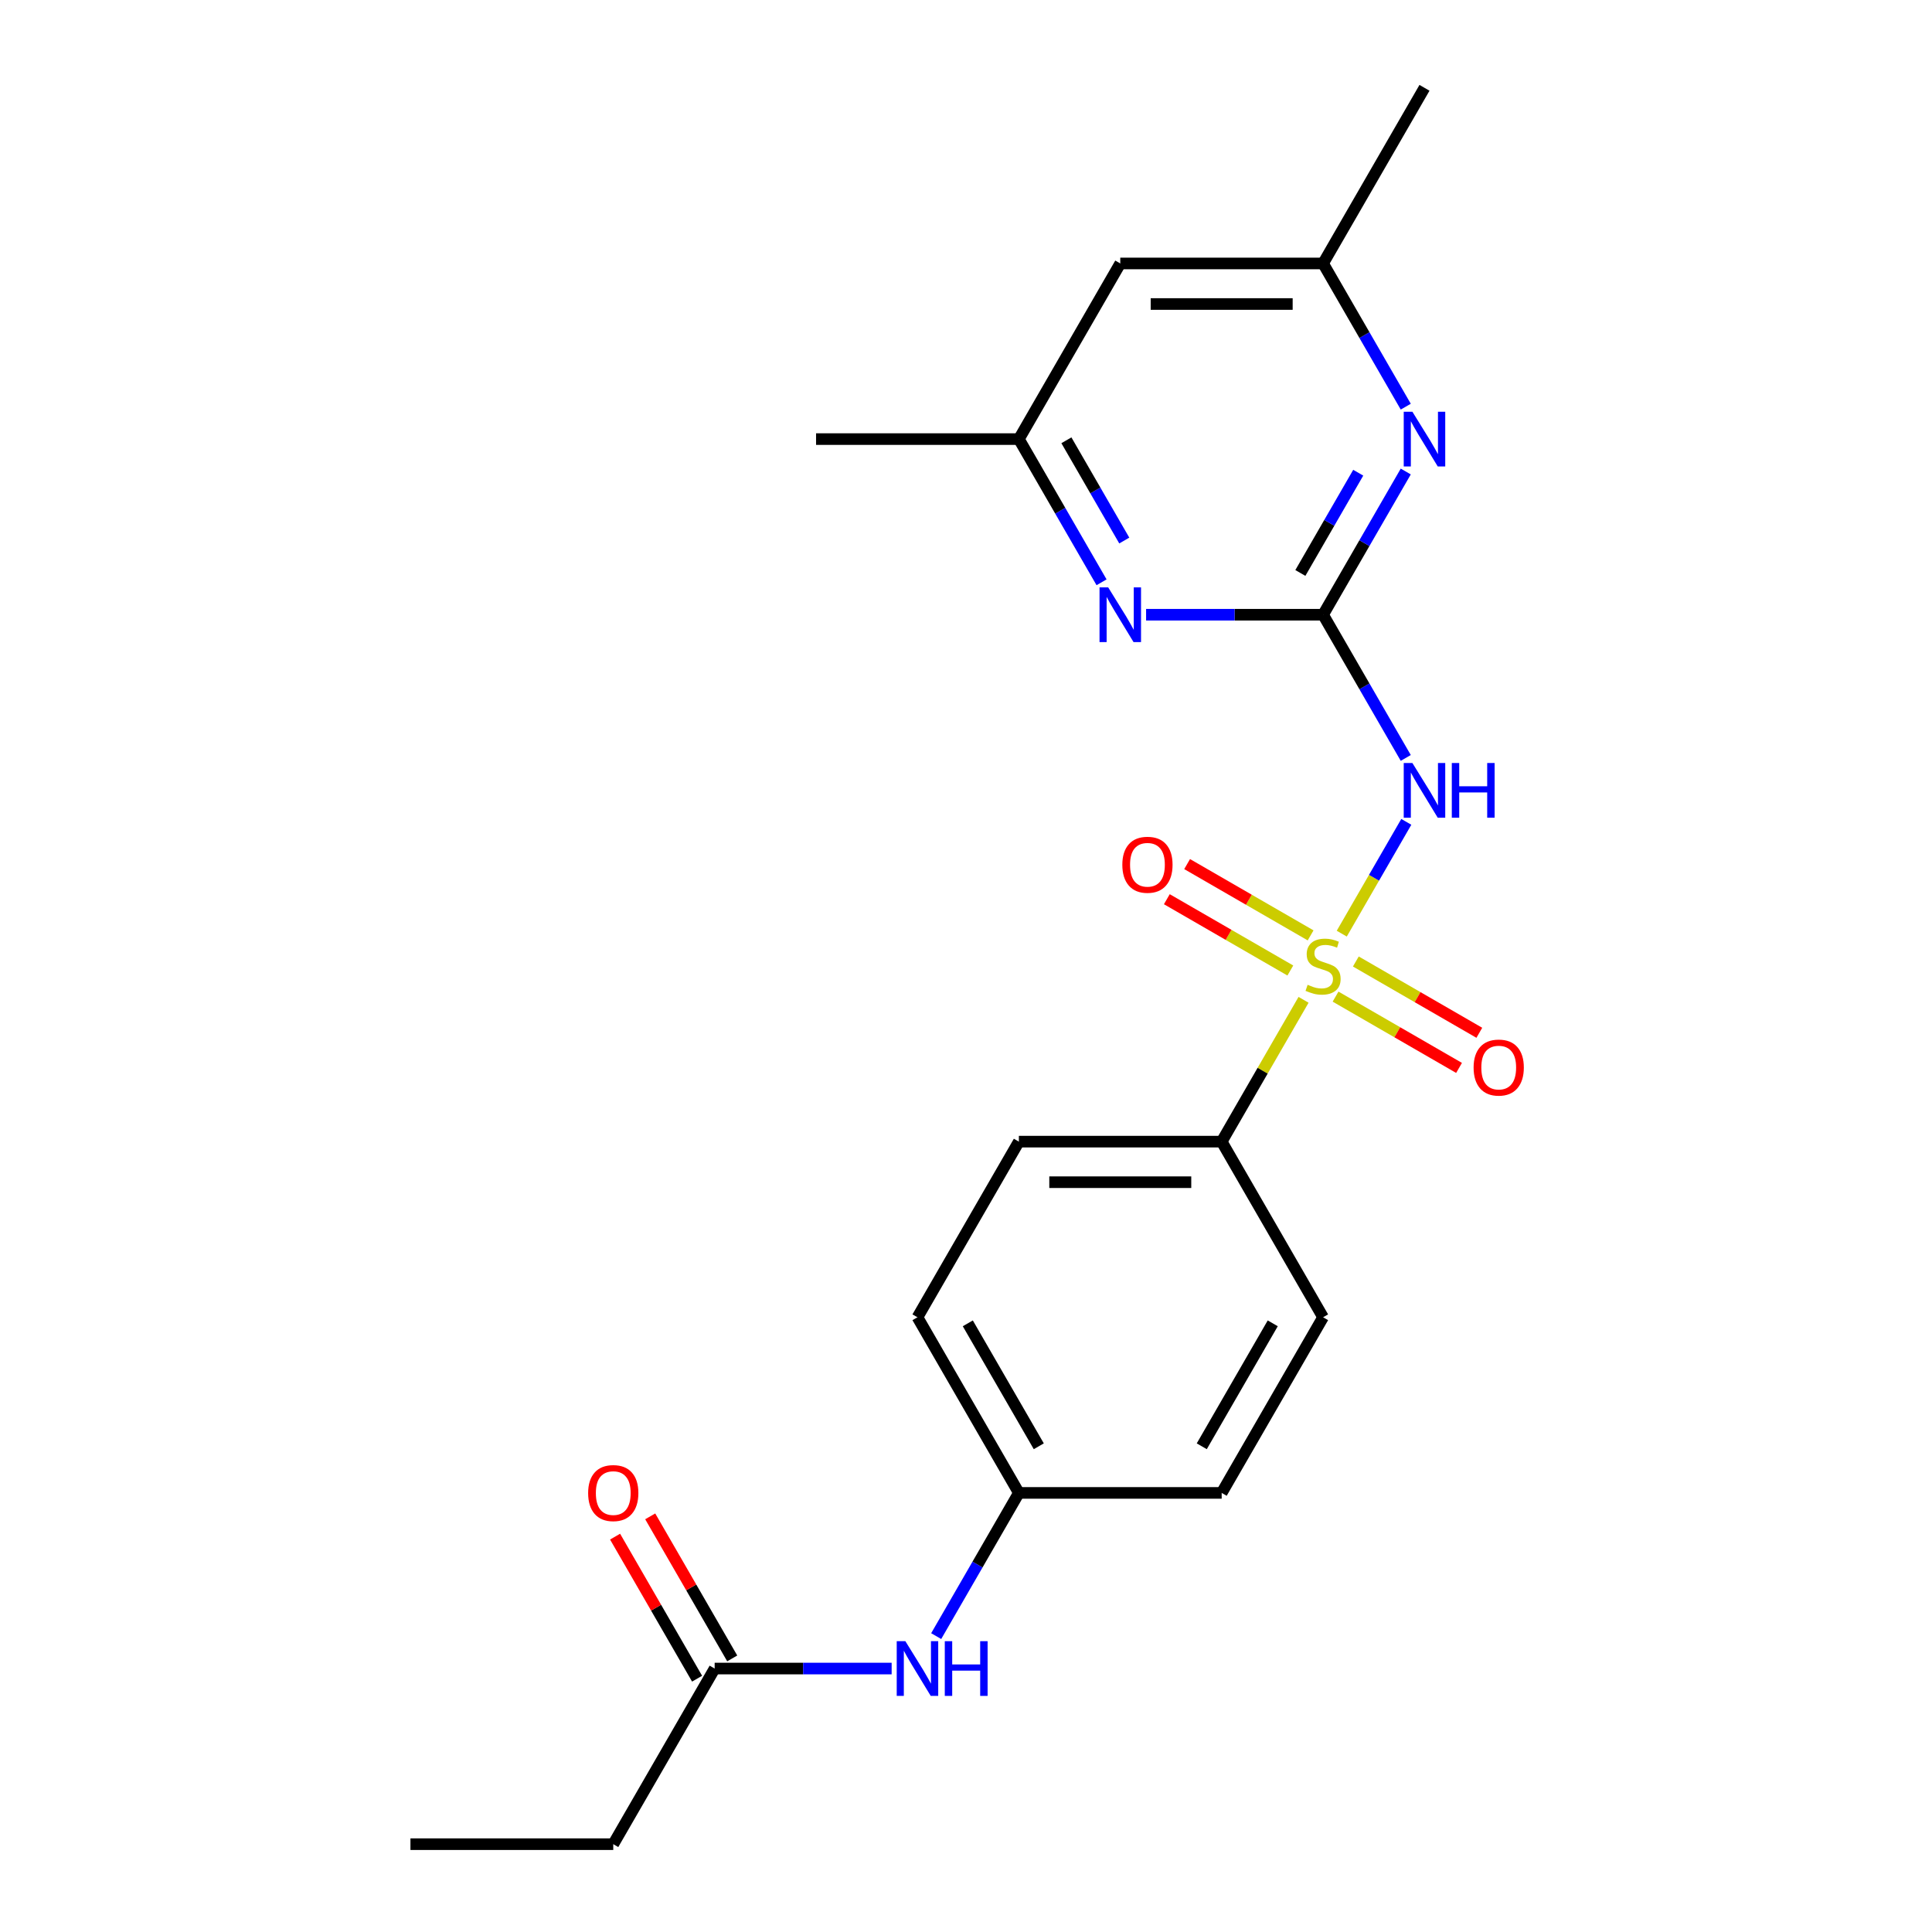 <?xml version='1.0' encoding='iso-8859-1'?>
<svg version='1.1' baseProfile='full'
              xmlns='http://www.w3.org/2000/svg'
                      xmlns:rdkit='http://www.rdkit.org/xml'
                      xmlns:xlink='http://www.w3.org/1999/xlink'
                  xml:space='preserve'
width='1000px' height='1000px' viewBox='0 0 1000 1000'>
<!-- END OF HEADER -->
<rect style='opacity:1.0;fill:#FFFFFF;stroke:none' width='1000' height='1000' x='0' y='0'> </rect>
<path class='bond-0' d='M 694.492,483.256 L 711.196,454.324' style='fill:none;fill-rule:evenodd;stroke:#CCCC00;stroke-width:6px;stroke-linecap:butt;stroke-linejoin:miter;stroke-opacity:1' />
<path class='bond-0' d='M 711.196,454.324 L 727.9,425.392' style='fill:none;fill-rule:evenodd;stroke:#0000FF;stroke-width:6px;stroke-linecap:butt;stroke-linejoin:miter;stroke-opacity:1' />
<path class='bond-4' d='M 674.719,517.504 L 653.529,554.207' style='fill:none;fill-rule:evenodd;stroke:#CCCC00;stroke-width:6px;stroke-linecap:butt;stroke-linejoin:miter;stroke-opacity:1' />
<path class='bond-4' d='M 653.529,554.207 L 632.339,590.909' style='fill:none;fill-rule:evenodd;stroke:#000000;stroke-width:6px;stroke-linecap:butt;stroke-linejoin:miter;stroke-opacity:1' />
<path class='bond-5' d='M 678.369,484.152 L 646.41,465.7' style='fill:none;fill-rule:evenodd;stroke:#CCCC00;stroke-width:6px;stroke-linecap:butt;stroke-linejoin:miter;stroke-opacity:1' />
<path class='bond-5' d='M 646.41,465.7 L 614.451,447.248' style='fill:none;fill-rule:evenodd;stroke:#FF0000;stroke-width:6px;stroke-linecap:butt;stroke-linejoin:miter;stroke-opacity:1' />
<path class='bond-5' d='M 667.872,502.333 L 635.913,483.882' style='fill:none;fill-rule:evenodd;stroke:#CCCC00;stroke-width:6px;stroke-linecap:butt;stroke-linejoin:miter;stroke-opacity:1' />
<path class='bond-5' d='M 635.913,483.882 L 603.954,465.43' style='fill:none;fill-rule:evenodd;stroke:#FF0000;stroke-width:6px;stroke-linecap:butt;stroke-linejoin:miter;stroke-opacity:1' />
<path class='bond-6' d='M 691.281,515.848 L 723.24,534.3' style='fill:none;fill-rule:evenodd;stroke:#CCCC00;stroke-width:6px;stroke-linecap:butt;stroke-linejoin:miter;stroke-opacity:1' />
<path class='bond-6' d='M 723.24,534.3 L 755.199,552.752' style='fill:none;fill-rule:evenodd;stroke:#FF0000;stroke-width:6px;stroke-linecap:butt;stroke-linejoin:miter;stroke-opacity:1' />
<path class='bond-6' d='M 701.778,497.667 L 733.737,516.118' style='fill:none;fill-rule:evenodd;stroke:#CCCC00;stroke-width:6px;stroke-linecap:butt;stroke-linejoin:miter;stroke-opacity:1' />
<path class='bond-6' d='M 733.737,516.118 L 765.696,534.57' style='fill:none;fill-rule:evenodd;stroke:#FF0000;stroke-width:6px;stroke-linecap:butt;stroke-linejoin:miter;stroke-opacity:1' />
<path class='bond-1' d='M 727.621,392.307 L 706.223,355.244' style='fill:none;fill-rule:evenodd;stroke:#0000FF;stroke-width:6px;stroke-linecap:butt;stroke-linejoin:miter;stroke-opacity:1' />
<path class='bond-1' d='M 706.223,355.244 L 684.825,318.182' style='fill:none;fill-rule:evenodd;stroke:#000000;stroke-width:6px;stroke-linecap:butt;stroke-linejoin:miter;stroke-opacity:1' />
<path class='bond-2' d='M 684.825,318.182 L 706.223,281.119' style='fill:none;fill-rule:evenodd;stroke:#000000;stroke-width:6px;stroke-linecap:butt;stroke-linejoin:miter;stroke-opacity:1' />
<path class='bond-2' d='M 706.223,281.119 L 727.621,244.057' style='fill:none;fill-rule:evenodd;stroke:#0000FF;stroke-width:6px;stroke-linecap:butt;stroke-linejoin:miter;stroke-opacity:1' />
<path class='bond-2' d='M 673.063,296.566 L 688.041,270.622' style='fill:none;fill-rule:evenodd;stroke:#000000;stroke-width:6px;stroke-linecap:butt;stroke-linejoin:miter;stroke-opacity:1' />
<path class='bond-2' d='M 688.041,270.622 L 703.02,244.678' style='fill:none;fill-rule:evenodd;stroke:#0000FF;stroke-width:6px;stroke-linecap:butt;stroke-linejoin:miter;stroke-opacity:1' />
<path class='bond-3' d='M 684.825,318.182 L 639.021,318.182' style='fill:none;fill-rule:evenodd;stroke:#000000;stroke-width:6px;stroke-linecap:butt;stroke-linejoin:miter;stroke-opacity:1' />
<path class='bond-3' d='M 639.021,318.182 L 593.217,318.182' style='fill:none;fill-rule:evenodd;stroke:#0000FF;stroke-width:6px;stroke-linecap:butt;stroke-linejoin:miter;stroke-opacity:1' />
<path class='bond-10' d='M 727.621,210.488 L 706.223,173.426' style='fill:none;fill-rule:evenodd;stroke:#0000FF;stroke-width:6px;stroke-linecap:butt;stroke-linejoin:miter;stroke-opacity:1' />
<path class='bond-10' d='M 706.223,173.426 L 684.825,136.364' style='fill:none;fill-rule:evenodd;stroke:#000000;stroke-width:6px;stroke-linecap:butt;stroke-linejoin:miter;stroke-opacity:1' />
<path class='bond-9' d='M 570.162,301.397 L 548.764,264.335' style='fill:none;fill-rule:evenodd;stroke:#0000FF;stroke-width:6px;stroke-linecap:butt;stroke-linejoin:miter;stroke-opacity:1' />
<path class='bond-9' d='M 548.764,264.335 L 527.366,227.273' style='fill:none;fill-rule:evenodd;stroke:#000000;stroke-width:6px;stroke-linecap:butt;stroke-linejoin:miter;stroke-opacity:1' />
<path class='bond-9' d='M 581.924,279.782 L 566.946,253.838' style='fill:none;fill-rule:evenodd;stroke:#0000FF;stroke-width:6px;stroke-linecap:butt;stroke-linejoin:miter;stroke-opacity:1' />
<path class='bond-9' d='M 566.946,253.838 L 551.967,227.894' style='fill:none;fill-rule:evenodd;stroke:#000000;stroke-width:6px;stroke-linecap:butt;stroke-linejoin:miter;stroke-opacity:1' />
<path class='bond-13' d='M 632.339,590.909 L 527.366,590.909' style='fill:none;fill-rule:evenodd;stroke:#000000;stroke-width:6px;stroke-linecap:butt;stroke-linejoin:miter;stroke-opacity:1' />
<path class='bond-13' d='M 616.593,611.904 L 543.112,611.904' style='fill:none;fill-rule:evenodd;stroke:#000000;stroke-width:6px;stroke-linecap:butt;stroke-linejoin:miter;stroke-opacity:1' />
<path class='bond-14' d='M 632.339,590.909 L 684.825,681.818' style='fill:none;fill-rule:evenodd;stroke:#000000;stroke-width:6px;stroke-linecap:butt;stroke-linejoin:miter;stroke-opacity:1' />
<path class='bond-7' d='M 369.907,863.636 L 415.711,863.636' style='fill:none;fill-rule:evenodd;stroke:#000000;stroke-width:6px;stroke-linecap:butt;stroke-linejoin:miter;stroke-opacity:1' />
<path class='bond-7' d='M 415.711,863.636 L 461.515,863.636' style='fill:none;fill-rule:evenodd;stroke:#0000FF;stroke-width:6px;stroke-linecap:butt;stroke-linejoin:miter;stroke-opacity:1' />
<path class='bond-12' d='M 378.998,858.388 L 357.773,821.625' style='fill:none;fill-rule:evenodd;stroke:#000000;stroke-width:6px;stroke-linecap:butt;stroke-linejoin:miter;stroke-opacity:1' />
<path class='bond-12' d='M 357.773,821.625 L 336.548,784.863' style='fill:none;fill-rule:evenodd;stroke:#FF0000;stroke-width:6px;stroke-linecap:butt;stroke-linejoin:miter;stroke-opacity:1' />
<path class='bond-12' d='M 360.816,868.885 L 339.591,832.123' style='fill:none;fill-rule:evenodd;stroke:#000000;stroke-width:6px;stroke-linecap:butt;stroke-linejoin:miter;stroke-opacity:1' />
<path class='bond-12' d='M 339.591,832.123 L 318.366,795.36' style='fill:none;fill-rule:evenodd;stroke:#FF0000;stroke-width:6px;stroke-linecap:butt;stroke-linejoin:miter;stroke-opacity:1' />
<path class='bond-18' d='M 369.907,863.636 L 317.42,954.545' style='fill:none;fill-rule:evenodd;stroke:#000000;stroke-width:6px;stroke-linecap:butt;stroke-linejoin:miter;stroke-opacity:1' />
<path class='bond-8' d='M 484.57,846.852 L 505.968,809.79' style='fill:none;fill-rule:evenodd;stroke:#0000FF;stroke-width:6px;stroke-linecap:butt;stroke-linejoin:miter;stroke-opacity:1' />
<path class='bond-8' d='M 505.968,809.79 L 527.366,772.727' style='fill:none;fill-rule:evenodd;stroke:#000000;stroke-width:6px;stroke-linecap:butt;stroke-linejoin:miter;stroke-opacity:1' />
<path class='bond-11' d='M 527.366,227.273 L 579.852,136.364' style='fill:none;fill-rule:evenodd;stroke:#000000;stroke-width:6px;stroke-linecap:butt;stroke-linejoin:miter;stroke-opacity:1' />
<path class='bond-20' d='M 527.366,227.273 L 422.393,227.273' style='fill:none;fill-rule:evenodd;stroke:#000000;stroke-width:6px;stroke-linecap:butt;stroke-linejoin:miter;stroke-opacity:1' />
<path class='bond-19' d='M 684.825,136.364 L 737.311,45.455' style='fill:none;fill-rule:evenodd;stroke:#000000;stroke-width:6px;stroke-linecap:butt;stroke-linejoin:miter;stroke-opacity:1' />
<path class='bond-23' d='M 684.825,136.364 L 579.852,136.364' style='fill:none;fill-rule:evenodd;stroke:#000000;stroke-width:6px;stroke-linecap:butt;stroke-linejoin:miter;stroke-opacity:1' />
<path class='bond-23' d='M 669.079,157.358 L 595.598,157.358' style='fill:none;fill-rule:evenodd;stroke:#000000;stroke-width:6px;stroke-linecap:butt;stroke-linejoin:miter;stroke-opacity:1' />
<path class='bond-16' d='M 527.366,590.909 L 474.88,681.818' style='fill:none;fill-rule:evenodd;stroke:#000000;stroke-width:6px;stroke-linecap:butt;stroke-linejoin:miter;stroke-opacity:1' />
<path class='bond-17' d='M 684.825,681.818 L 632.339,772.727' style='fill:none;fill-rule:evenodd;stroke:#000000;stroke-width:6px;stroke-linecap:butt;stroke-linejoin:miter;stroke-opacity:1' />
<path class='bond-17' d='M 658.77,684.957 L 622.03,748.594' style='fill:none;fill-rule:evenodd;stroke:#000000;stroke-width:6px;stroke-linecap:butt;stroke-linejoin:miter;stroke-opacity:1' />
<path class='bond-15' d='M 527.366,772.727 L 632.339,772.727' style='fill:none;fill-rule:evenodd;stroke:#000000;stroke-width:6px;stroke-linecap:butt;stroke-linejoin:miter;stroke-opacity:1' />
<path class='bond-22' d='M 527.366,772.727 L 474.88,681.818' style='fill:none;fill-rule:evenodd;stroke:#000000;stroke-width:6px;stroke-linecap:butt;stroke-linejoin:miter;stroke-opacity:1' />
<path class='bond-22' d='M 537.675,748.594 L 500.934,684.957' style='fill:none;fill-rule:evenodd;stroke:#000000;stroke-width:6px;stroke-linecap:butt;stroke-linejoin:miter;stroke-opacity:1' />
<path class='bond-21' d='M 317.42,954.545 L 212.448,954.545' style='fill:none;fill-rule:evenodd;stroke:#000000;stroke-width:6px;stroke-linecap:butt;stroke-linejoin:miter;stroke-opacity:1' />
<path  class='atom-0' d='M 676.825 509.72
Q 677.145 509.84, 678.465 510.4
Q 679.785 510.96, 681.225 511.32
Q 682.705 511.64, 684.145 511.64
Q 686.825 511.64, 688.385 510.36
Q 689.945 509.04, 689.945 506.76
Q 689.945 505.2, 689.145 504.24
Q 688.385 503.28, 687.185 502.76
Q 685.985 502.24, 683.985 501.64
Q 681.465 500.88, 679.945 500.16
Q 678.465 499.44, 677.385 497.92
Q 676.345 496.4, 676.345 493.84
Q 676.345 490.28, 678.745 488.08
Q 681.185 485.88, 685.985 485.88
Q 689.265 485.88, 692.985 487.44
L 692.065 490.52
Q 688.665 489.12, 686.105 489.12
Q 683.345 489.12, 681.825 490.28
Q 680.305 491.4, 680.345 493.36
Q 680.345 494.88, 681.105 495.8
Q 681.905 496.72, 683.025 497.24
Q 684.185 497.76, 686.105 498.36
Q 688.665 499.16, 690.185 499.96
Q 691.705 500.76, 692.785 502.4
Q 693.905 504, 693.905 506.76
Q 693.905 510.68, 691.265 512.8
Q 688.665 514.88, 684.305 514.88
Q 681.785 514.88, 679.865 514.32
Q 677.985 513.8, 675.745 512.88
L 676.825 509.72
' fill='#CCCC00'/>
<path  class='atom-1' d='M 731.051 394.931
L 740.331 409.931
Q 741.251 411.411, 742.731 414.091
Q 744.211 416.771, 744.291 416.931
L 744.291 394.931
L 748.051 394.931
L 748.051 423.251
L 744.171 423.251
L 734.211 406.851
Q 733.051 404.931, 731.811 402.731
Q 730.611 400.531, 730.251 399.851
L 730.251 423.251
L 726.571 423.251
L 726.571 394.931
L 731.051 394.931
' fill='#0000FF'/>
<path  class='atom-1' d='M 751.451 394.931
L 755.291 394.931
L 755.291 406.971
L 769.771 406.971
L 769.771 394.931
L 773.611 394.931
L 773.611 423.251
L 769.771 423.251
L 769.771 410.171
L 755.291 410.171
L 755.291 423.251
L 751.451 423.251
L 751.451 394.931
' fill='#0000FF'/>
<path  class='atom-3' d='M 731.051 213.113
L 740.331 228.113
Q 741.251 229.593, 742.731 232.273
Q 744.211 234.953, 744.291 235.113
L 744.291 213.113
L 748.051 213.113
L 748.051 241.433
L 744.171 241.433
L 734.211 225.033
Q 733.051 223.113, 731.811 220.913
Q 730.611 218.713, 730.251 218.033
L 730.251 241.433
L 726.571 241.433
L 726.571 213.113
L 731.051 213.113
' fill='#0000FF'/>
<path  class='atom-4' d='M 573.592 304.022
L 582.872 319.022
Q 583.792 320.502, 585.272 323.182
Q 586.752 325.862, 586.832 326.022
L 586.832 304.022
L 590.592 304.022
L 590.592 332.342
L 586.712 332.342
L 576.752 315.942
Q 575.592 314.022, 574.352 311.822
Q 573.152 309.622, 572.792 308.942
L 572.792 332.342
L 569.112 332.342
L 569.112 304.022
L 573.592 304.022
' fill='#0000FF'/>
<path  class='atom-6' d='M 580.916 447.594
Q 580.916 440.794, 584.276 436.994
Q 587.636 433.194, 593.916 433.194
Q 600.196 433.194, 603.556 436.994
Q 606.916 440.794, 606.916 447.594
Q 606.916 454.474, 603.516 458.394
Q 600.116 462.274, 593.916 462.274
Q 587.676 462.274, 584.276 458.394
Q 580.916 454.514, 580.916 447.594
M 593.916 459.074
Q 598.236 459.074, 600.556 456.194
Q 602.916 453.274, 602.916 447.594
Q 602.916 442.034, 600.556 439.234
Q 598.236 436.394, 593.916 436.394
Q 589.596 436.394, 587.236 439.194
Q 584.916 441.994, 584.916 447.594
Q 584.916 453.314, 587.236 456.194
Q 589.596 459.074, 593.916 459.074
' fill='#FF0000'/>
<path  class='atom-7' d='M 762.734 552.566
Q 762.734 545.766, 766.094 541.966
Q 769.454 538.166, 775.734 538.166
Q 782.014 538.166, 785.374 541.966
Q 788.734 545.766, 788.734 552.566
Q 788.734 559.446, 785.334 563.366
Q 781.934 567.246, 775.734 567.246
Q 769.494 567.246, 766.094 563.366
Q 762.734 559.486, 762.734 552.566
M 775.734 564.046
Q 780.054 564.046, 782.374 561.166
Q 784.734 558.246, 784.734 552.566
Q 784.734 547.006, 782.374 544.206
Q 780.054 541.366, 775.734 541.366
Q 771.414 541.366, 769.054 544.166
Q 766.734 546.966, 766.734 552.566
Q 766.734 558.286, 769.054 561.166
Q 771.414 564.046, 775.734 564.046
' fill='#FF0000'/>
<path  class='atom-9' d='M 468.62 849.476
L 477.9 864.476
Q 478.82 865.956, 480.3 868.636
Q 481.78 871.316, 481.86 871.476
L 481.86 849.476
L 485.62 849.476
L 485.62 877.796
L 481.74 877.796
L 471.78 861.396
Q 470.62 859.476, 469.38 857.276
Q 468.18 855.076, 467.82 854.396
L 467.82 877.796
L 464.14 877.796
L 464.14 849.476
L 468.62 849.476
' fill='#0000FF'/>
<path  class='atom-9' d='M 489.02 849.476
L 492.86 849.476
L 492.86 861.516
L 507.34 861.516
L 507.34 849.476
L 511.18 849.476
L 511.18 877.796
L 507.34 877.796
L 507.34 864.716
L 492.86 864.716
L 492.86 877.796
L 489.02 877.796
L 489.02 849.476
' fill='#0000FF'/>
<path  class='atom-13' d='M 304.42 772.807
Q 304.42 766.007, 307.78 762.207
Q 311.14 758.407, 317.42 758.407
Q 323.7 758.407, 327.06 762.207
Q 330.42 766.007, 330.42 772.807
Q 330.42 779.687, 327.02 783.607
Q 323.62 787.487, 317.42 787.487
Q 311.18 787.487, 307.78 783.607
Q 304.42 779.727, 304.42 772.807
M 317.42 784.287
Q 321.74 784.287, 324.06 781.407
Q 326.42 778.487, 326.42 772.807
Q 326.42 767.247, 324.06 764.447
Q 321.74 761.607, 317.42 761.607
Q 313.1 761.607, 310.74 764.407
Q 308.42 767.207, 308.42 772.807
Q 308.42 778.527, 310.74 781.407
Q 313.1 784.287, 317.42 784.287
' fill='#FF0000'/>
</svg>
